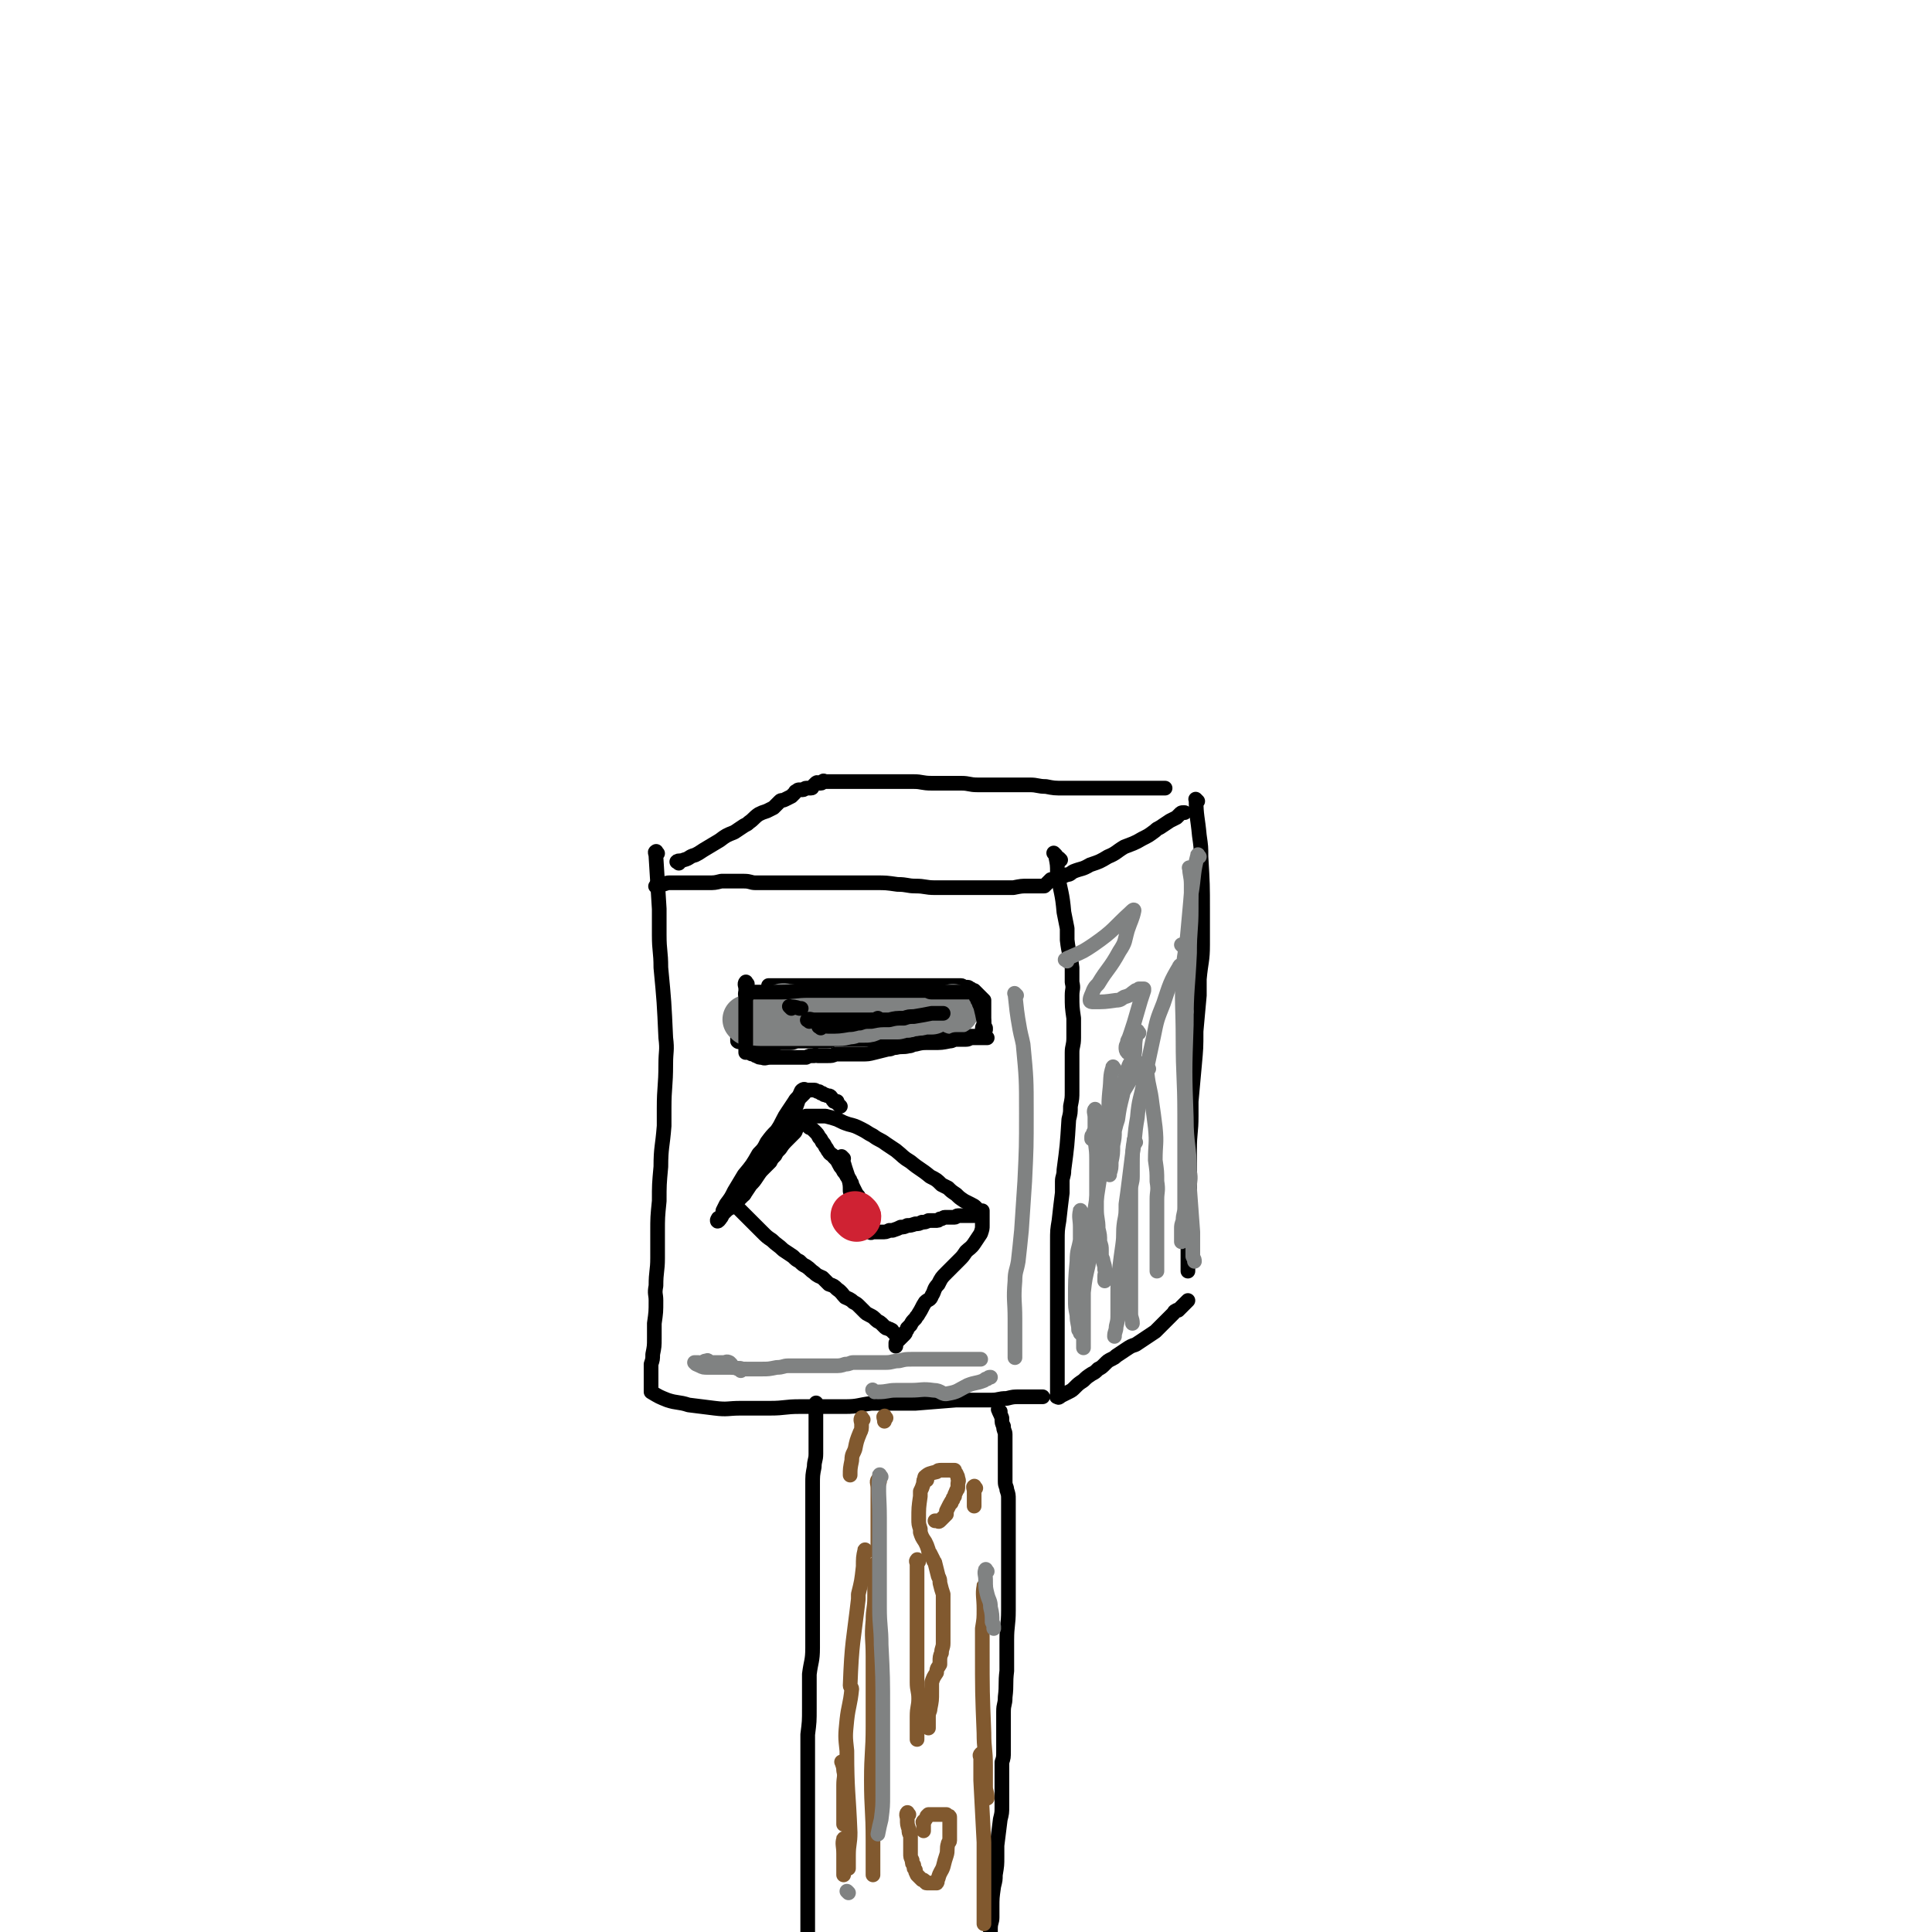 <svg viewBox='0 0 1184 1184' version='1.1' xmlns='http://www.w3.org/2000/svg' xmlns:xlink='http://www.w3.org/1999/xlink'><g fill='none' stroke='#000000' stroke-width='9' stroke-linecap='round' stroke-linejoin='round'><path d='M403,523c-1,-1 -1,-2 -1,-1 -1,0 0,1 0,3 1,16 1,16 2,32 0,8 0,8 0,16 0,10 1,10 1,20 2,21 2,21 3,43 1,8 0,8 0,16 0,14 -1,14 -1,27 0,5 0,5 0,11 -1,13 -2,13 -2,25 -1,11 -1,11 -1,21 -1,10 -1,10 -1,19 0,8 0,8 0,16 0,8 -1,8 -1,17 -1,5 0,5 0,9 0,7 0,7 -1,14 0,4 0,4 0,9 0,5 0,5 -1,10 0,3 0,3 -1,6 0,2 0,2 0,5 0,1 0,1 0,3 0,1 0,1 0,2 0,1 0,1 0,2 0,0 0,0 0,1 0,1 0,1 0,2 0,1 0,1 0,1 0,1 0,1 0,1 5,3 5,3 10,5 6,2 7,1 13,3 8,1 8,1 16,2 8,1 8,0 16,0 5,0 5,0 10,0 4,0 4,0 8,0 9,0 9,-1 18,-1 6,0 6,0 13,0 8,0 8,0 15,0 8,0 8,-1 16,-2 7,0 7,0 14,0 7,0 7,0 13,0 13,-1 12,-1 25,-2 6,0 6,0 13,0 4,0 4,0 9,0 4,0 4,-1 9,-1 4,-1 4,-1 8,-1 2,0 2,0 5,0 1,0 1,0 2,0 2,0 2,0 3,0 1,0 1,0 2,0 1,0 1,0 2,0 '/><path d='M650,527c-1,-1 -1,-1 -1,-1 '/><path d='M647,524c-1,-1 -2,-2 -1,-1 0,0 1,1 1,2 1,5 1,5 1,10 2,12 3,12 4,24 1,5 1,5 2,10 0,4 0,4 0,7 1,9 2,9 3,17 0,5 0,5 0,9 1,4 0,4 0,8 0,7 0,7 1,14 0,6 0,6 0,12 0,5 -1,5 -1,9 0,7 0,7 0,13 0,6 0,6 0,11 0,4 0,4 -1,9 0,4 0,4 -1,8 -1,16 -1,16 -3,31 0,4 -1,4 -1,7 0,3 0,3 0,7 -1,8 -1,8 -2,17 -1,6 -1,6 -1,13 0,6 0,6 0,11 0,7 0,7 0,15 0,4 0,4 0,8 0,5 0,5 0,10 0,5 0,5 0,11 0,1 0,1 0,3 0,5 0,5 0,10 0,4 0,4 0,8 0,2 0,2 0,4 0,2 0,2 0,5 0,2 0,2 0,4 0,1 0,1 0,2 0,2 0,2 0,3 0,1 -1,1 0,1 1,1 1,0 3,-1 2,-1 2,-1 4,-2 2,-1 2,-1 4,-3 2,-2 2,-2 5,-4 2,-2 2,-2 5,-4 2,-1 2,-1 4,-3 2,-1 2,-1 4,-3 2,-2 2,-2 4,-3 2,-1 2,-1 3,-2 3,-2 3,-2 6,-4 3,-2 3,-2 6,-3 6,-4 6,-4 12,-8 3,-3 3,-3 7,-7 2,-2 2,-2 4,-4 1,-1 0,-1 2,-2 0,0 1,0 1,0 1,-1 1,-1 2,-2 1,-1 1,-1 1,-1 1,-1 1,-1 2,-2 1,-1 1,-1 1,-1 '/><path d='M734,491c-1,-1 -2,-2 -1,-1 0,10 1,11 2,22 1,7 1,7 1,13 1,17 1,17 1,33 0,10 0,10 0,21 0,10 -1,10 -2,21 0,5 0,5 0,10 -1,11 -1,11 -2,22 0,10 0,10 -1,21 -1,11 -1,11 -2,22 0,5 0,5 0,9 0,10 -1,10 -1,21 0,8 0,8 0,16 0,3 0,3 0,7 0,6 0,6 0,12 0,5 -1,5 -1,11 0,3 0,3 0,7 0,2 0,2 0,5 0,2 0,2 0,4 0,2 0,2 0,4 0,1 0,1 0,2 0,2 0,2 0,3 0,1 0,1 0,2 0,1 0,1 0,1 '/><path d='M403,544c-1,-1 -2,-1 -1,-1 0,-1 1,-1 3,-1 3,0 3,-1 5,-1 2,0 2,0 4,0 2,0 2,0 4,0 3,0 3,0 5,0 2,0 2,0 4,0 4,0 4,0 7,0 4,0 4,0 8,-1 3,0 3,0 7,0 4,0 4,0 7,0 4,0 4,1 7,1 4,0 4,0 8,0 4,0 4,0 9,0 3,0 3,0 7,0 4,0 4,0 8,0 6,0 6,0 12,0 6,0 6,0 12,0 9,0 9,0 18,0 6,0 6,0 13,1 6,0 6,1 11,1 6,0 6,1 12,1 5,0 5,0 10,0 5,0 5,0 10,0 5,0 5,0 10,0 5,0 5,0 10,0 4,0 4,0 8,0 5,-1 5,-1 9,-1 2,0 2,0 4,0 1,0 1,0 1,0 1,0 1,0 3,0 0,0 0,0 1,0 1,0 1,0 1,0 1,-1 1,-1 2,-2 0,0 0,0 0,0 1,-1 1,-1 2,-2 5,-1 5,-1 10,-3 2,0 2,-1 4,-2 5,-2 5,-1 10,-4 6,-2 6,-2 11,-5 5,-2 5,-3 10,-6 5,-2 6,-2 11,-5 4,-2 4,-2 8,-5 1,-1 1,-1 3,-2 3,-2 3,-2 6,-4 2,-1 2,-1 4,-2 1,-1 1,-1 2,-2 1,-1 1,-1 2,-1 1,0 1,0 1,0 '/><path d='M416,529c-1,-1 -2,-1 -1,-1 1,-1 2,0 4,-1 4,-1 3,-2 7,-3 2,-1 2,-1 5,-3 5,-3 5,-3 10,-6 4,-3 4,-3 9,-5 3,-2 3,-2 6,-4 2,-1 2,-1 3,-2 3,-2 3,-3 6,-5 2,-1 2,-1 5,-2 2,-1 2,-1 4,-2 2,-2 2,-2 4,-4 1,-1 1,0 3,-1 2,-1 2,-1 4,-2 1,-1 1,-1 2,-2 1,-1 0,-1 1,-1 1,-1 1,-1 2,-1 1,0 1,0 2,0 1,0 1,-1 2,-1 1,0 1,0 2,0 1,0 1,0 1,0 1,0 1,-1 1,-1 1,-1 1,-1 1,-1 1,-1 1,-1 1,-1 1,-1 1,0 1,0 1,0 1,0 1,0 1,0 1,0 1,0 1,0 1,-1 1,-1 1,-1 1,0 1,0 1,0 1,0 1,0 2,0 2,0 3,0 2,0 2,0 3,0 2,0 2,0 3,0 3,0 3,0 5,0 3,0 3,0 6,0 3,0 3,0 6,0 3,0 3,0 6,0 2,0 2,0 5,0 3,0 3,0 6,0 5,0 5,0 11,0 5,0 5,1 11,1 5,0 5,0 10,0 4,0 4,0 8,0 5,0 5,1 10,1 6,0 6,0 12,0 5,0 5,0 10,0 5,0 5,0 10,0 5,0 5,1 10,1 5,1 5,1 11,1 3,0 3,0 7,0 3,0 3,0 7,0 4,0 4,0 9,0 3,0 3,0 6,0 2,0 2,0 5,0 3,0 3,0 6,0 3,0 3,0 5,0 2,0 2,0 4,0 0,0 0,0 1,0 1,0 1,0 3,0 1,0 1,0 2,0 0,0 0,0 1,0 1,0 1,0 2,0 1,0 1,0 2,0 1,0 1,0 2,0 0,0 0,0 0,0 '/><path d='M460,609c-1,-1 -1,-2 -1,-1 -1,1 -1,2 -1,5 0,3 -1,3 -1,5 -1,1 -1,1 -1,3 -1,1 -1,1 -1,2 -1,1 -1,1 -1,2 -1,0 -1,0 -1,0 -1,1 0,2 0,3 0,1 -1,1 -1,2 -1,1 0,1 0,2 0,0 0,0 0,0 0,1 0,1 0,1 0,1 0,1 0,1 0,1 0,1 0,1 0,1 0,1 0,1 0,1 0,1 0,1 0,1 0,1 0,1 1,1 1,0 2,0 0,0 0,0 1,0 1,0 1,0 2,0 1,0 1,0 2,0 1,0 1,0 3,1 1,0 1,1 3,1 2,0 2,0 4,0 2,0 2,0 5,0 2,0 2,-1 5,-1 2,0 2,0 5,0 3,0 3,-1 5,-1 2,0 2,0 3,0 2,0 2,0 3,0 2,0 2,0 3,0 1,0 1,0 2,0 2,0 2,0 4,0 2,0 2,0 3,0 3,0 2,-1 5,-1 1,0 1,0 3,0 2,0 2,0 4,0 2,0 2,0 4,0 2,0 2,0 4,0 1,0 1,0 3,0 1,0 1,0 3,0 1,0 1,0 3,0 1,0 1,0 3,0 5,-1 5,-1 10,-2 3,0 3,0 6,0 3,0 3,0 6,0 6,0 6,0 11,0 3,0 3,0 6,0 3,0 3,0 6,0 3,0 3,0 5,0 2,0 2,0 4,0 2,0 2,0 5,0 1,0 1,0 2,0 1,0 2,0 2,0 1,0 0,0 0,-1 0,-1 0,-1 0,-1 0,-1 0,-1 0,-1 0,-1 0,-1 0,-1 0,-1 0,-1 0,-1 0,-1 1,-1 1,-1 0,-1 0,-1 0,-2 0,-1 0,-1 0,-1 0,-1 0,-1 0,-1 0,-1 0,-1 0,-3 0,0 0,0 0,0 0,-1 0,-1 0,-1 0,-1 0,-1 0,-1 0,-1 0,-1 0,-1 0,-1 0,-1 0,-1 0,-1 0,-1 0,-1 0,-1 0,-1 0,-1 0,-1 0,-1 0,-1 0,-1 0,-1 0,-1 0,-1 0,-1 0,-1 -1,-1 -1,-1 -2,-2 0,0 0,0 -1,-1 0,0 0,0 -1,-1 0,0 0,0 -1,-1 0,0 0,0 -1,-1 -1,0 -1,0 -2,-1 -1,0 -1,-1 -2,-1 -1,0 -1,0 -2,0 -1,0 -1,-1 -2,-1 -1,0 -1,0 -2,0 -1,0 -1,0 -2,0 -1,0 -1,0 -2,0 -1,0 -1,0 -1,0 -1,0 -1,0 -1,0 -1,0 -1,0 -1,0 -1,0 -1,0 -2,0 -1,0 -1,0 -1,0 -1,0 -1,0 -2,0 -1,0 -1,0 -1,0 -1,0 -1,0 -2,0 -1,0 -1,0 -1,0 -1,0 -1,0 -2,0 -1,0 -1,0 -2,0 -1,0 -1,0 -2,0 -1,0 -1,0 -2,0 -2,0 -2,0 -3,0 -1,0 -1,0 -2,0 -1,0 -1,0 -2,0 -1,0 -1,0 -2,0 -1,0 -1,0 -2,0 -1,0 -1,0 -2,0 -1,0 -1,0 -3,0 -2,0 -2,0 -3,0 -2,0 -2,0 -3,0 -2,0 -2,0 -3,0 -2,0 -2,0 -3,0 -2,0 -2,0 -3,0 -2,0 -2,0 -3,0 -2,0 -2,0 -3,0 -2,0 -2,0 -3,0 -2,0 -2,0 -3,0 -1,0 -1,0 -2,0 -1,0 -1,0 -2,0 -1,0 -1,0 -2,0 -1,0 -1,0 -2,0 -1,0 -1,0 -2,0 -2,0 -2,0 -3,0 -3,0 -3,0 -6,0 -2,0 -2,0 -4,0 -4,0 -4,0 -7,0 -3,0 -3,0 -6,0 -1,0 -1,0 -2,0 -1,0 -1,0 -3,0 -1,0 -1,0 -3,0 -1,0 -1,0 -1,0 -1,0 -1,0 -2,0 -1,0 -1,0 -2,0 '/><path d='M456,732c-1,-1 -1,-1 -1,-1 '/><path d='M484,691c-1,-1 -2,-1 -1,-1 1,-5 2,-5 4,-10 1,-2 1,-2 2,-5 0,-1 0,-1 1,-2 0,0 0,0 1,-1 1,-1 1,-1 2,-2 0,0 0,0 0,-1 0,-1 0,-1 0,-1 0,-1 0,0 1,0 1,0 1,0 1,0 1,0 1,0 1,0 1,0 1,0 1,0 1,0 1,0 1,0 1,0 1,0 1,0 1,0 1,1 3,1 1,1 1,1 2,1 1,1 1,1 2,1 1,1 2,0 3,1 1,1 1,2 2,3 0,0 1,0 2,0 0,1 0,1 0,1 1,1 1,1 1,1 1,1 1,1 1,1 '/><path d='M493,669c-1,-1 -1,-2 -1,-1 -1,0 -1,1 -2,3 -1,2 -2,2 -3,4 -2,3 -2,3 -4,6 -2,3 -2,3 -3,5 -2,4 -2,4 -4,7 -3,3 -3,3 -6,7 -2,4 -2,4 -5,7 -4,7 -4,7 -9,13 -3,5 -3,5 -6,10 -2,4 -2,4 -5,8 -1,2 -1,2 -2,4 0,2 0,2 -1,3 -1,2 -2,1 -2,2 -1,1 0,2 0,1 1,0 1,-1 2,-2 1,-2 1,-2 2,-3 2,-2 2,-2 4,-3 2,-2 2,-2 3,-3 1,-1 1,-1 3,-3 1,-1 1,-1 2,-2 2,-3 2,-3 4,-6 2,-2 2,-2 4,-5 2,-3 2,-3 4,-5 2,-2 2,-2 4,-4 1,-2 1,-2 3,-4 1,-2 1,-2 3,-4 2,-3 2,-3 5,-6 2,-2 2,-2 4,-4 1,-1 0,-1 1,-2 1,-2 1,-2 2,-3 1,-1 1,-1 2,-2 0,-1 0,-1 0,-1 1,-1 1,-1 1,-1 1,-1 1,-1 1,-1 1,0 1,0 1,0 1,0 1,0 1,0 1,0 1,0 1,0 1,0 1,0 1,0 1,0 1,0 2,0 3,0 3,0 6,0 4,1 4,1 7,2 4,2 4,2 7,3 4,1 4,1 8,3 4,2 3,2 7,4 4,3 4,2 8,5 3,2 3,2 6,4 5,4 4,4 9,7 6,5 6,4 12,9 4,2 4,2 7,5 2,1 2,1 4,2 2,2 2,2 5,4 2,2 2,2 5,4 2,1 2,1 4,2 2,1 2,1 3,2 1,1 1,1 2,2 1,0 1,0 2,0 0,0 0,1 0,1 0,1 0,1 0,1 0,1 0,1 0,1 0,1 0,1 0,1 0,1 0,1 0,1 0,2 0,2 0,4 0,2 0,2 -1,5 -2,3 -2,3 -4,6 -2,3 -3,3 -5,5 -2,3 -2,3 -4,5 -2,2 -2,2 -4,4 -2,2 -2,2 -4,4 -3,3 -3,3 -5,7 -3,3 -2,4 -4,7 -1,3 -2,2 -4,4 -2,3 -2,4 -4,7 -1,2 -1,1 -2,3 -2,2 -2,2 -3,4 -1,1 -1,1 -2,2 0,1 0,1 -1,2 0,1 0,1 -1,2 0,0 0,0 -1,1 0,0 0,0 -1,1 0,0 0,0 -1,1 0,0 0,0 -1,1 0,0 0,0 -1,1 0,0 0,0 0,1 0,0 0,0 0,1 0,0 0,0 0,0 '/><path d='M452,740c-1,-1 -2,-2 -1,-1 0,0 1,1 2,2 3,3 3,3 7,7 3,3 3,3 7,7 3,3 3,3 6,5 3,3 4,3 7,6 3,2 3,2 6,4 2,2 2,2 4,3 2,2 2,2 4,3 3,2 2,2 5,4 2,2 3,2 5,3 2,2 2,2 4,4 3,1 3,1 5,3 3,2 3,3 5,5 2,1 3,1 5,3 2,1 2,1 4,3 1,1 1,1 3,3 1,1 1,1 3,2 2,1 2,1 4,3 1,1 2,1 3,2 1,1 1,1 2,2 1,1 1,1 2,1 1,1 1,0 2,1 1,0 1,1 1,1 1,1 1,1 1,1 1,1 1,1 1,1 1,0 1,0 1,0 1,0 1,0 1,0 '/><path d='M517,710c-1,-1 -2,-2 -1,-1 0,2 1,3 2,7 1,3 1,3 2,6 1,4 1,4 1,8 1,3 0,3 1,6 1,2 1,2 1,4 1,1 1,1 1,3 1,0 1,0 1,1 1,2 1,2 1,4 0,1 0,1 0,1 0,1 0,1 0,1 0,1 0,1 0,1 0,1 0,1 0,1 0,1 0,1 0,1 0,1 0,1 0,1 0,0 1,0 1,0 1,0 1,0 1,0 1,0 1,0 1,0 1,0 1,0 1,0 2,1 2,1 3,1 1,1 1,0 2,0 1,0 1,0 2,0 2,0 2,0 3,0 3,0 3,0 5,-1 1,0 1,0 2,0 3,-1 3,-1 5,-2 2,0 2,0 4,-1 2,0 2,0 5,-1 2,0 2,0 4,-1 2,0 2,0 4,-1 2,0 2,0 4,0 2,0 2,0 3,-1 2,0 2,-1 3,-1 2,0 2,0 3,0 2,0 2,0 3,0 1,0 1,-1 2,-1 1,0 1,0 2,0 1,0 1,0 2,0 0,0 0,0 1,0 0,0 0,0 1,0 1,0 1,0 2,0 1,0 1,0 2,0 '/><path d='M496,691c-1,-1 -2,-2 -1,-1 1,1 2,1 4,3 2,2 2,2 3,4 1,1 1,1 2,3 1,1 1,1 2,3 1,1 1,2 2,3 1,2 2,1 3,3 2,2 2,2 3,4 1,2 1,2 2,3 1,2 1,2 2,3 1,2 1,2 2,3 1,1 1,1 1,2 1,1 1,1 1,2 1,2 1,2 2,4 1,2 1,2 2,3 0,1 0,1 0,2 0,1 0,1 0,1 '/></g>
<g fill='none' stroke='#CF2233' stroke-width='18' stroke-linecap='round' stroke-linejoin='round'><path d='M531,745c-1,-1 -1,-1 -1,-1 '/><path d='M525,747c-1,-1 -1,-1 -1,-1 '/></g>
<g fill='none' stroke='#CF2233' stroke-width='30' stroke-linecap='round' stroke-linejoin='round'><path d='M525,746c-1,-1 -1,-1 -1,-1 '/></g>
<g fill='none' stroke='#808282' stroke-width='30' stroke-linecap='round' stroke-linejoin='round'><path d='M480,619c-1,-1 -2,-1 -1,-1 1,-1 2,0 5,0 4,1 4,1 8,1 3,1 3,1 7,0 11,0 11,0 22,0 3,0 3,0 6,0 '/><path d='M459,626c-1,-1 -2,-2 -1,-1 3,0 4,1 8,1 2,0 2,0 5,0 4,0 4,0 7,0 3,0 3,0 5,0 3,0 3,0 5,0 5,0 5,0 10,0 4,0 4,0 8,0 4,0 4,0 8,0 4,0 4,-1 7,-1 2,-1 2,-1 5,-1 2,0 2,0 4,0 2,0 2,0 4,-1 1,-1 1,-1 1,-1 3,-1 3,0 5,0 2,0 2,0 4,0 2,0 2,0 3,0 1,0 2,0 3,0 1,0 1,-1 2,-1 1,-1 1,0 2,0 1,0 1,0 2,0 0,0 0,-1 0,-1 1,-1 2,0 3,0 0,0 0,0 1,0 1,0 1,0 2,0 2,0 2,-1 4,-1 1,0 1,0 2,0 1,0 1,0 2,0 0,0 0,0 0,0 1,0 1,0 1,0 '/><path d='M585,619c-1,-1 -1,-1 -1,-1 '/></g>
<g fill='none' stroke='#808282' stroke-width='9' stroke-linecap='round' stroke-linejoin='round'><path d='M663,743c-1,-1 -1,-2 -1,-1 -1,4 0,5 0,10 0,4 0,4 0,8 -1,6 -2,6 -2,13 -1,11 -1,12 -1,23 0,5 0,5 1,10 0,5 1,5 1,9 1,1 1,1 1,2 '/><path d='M696,700c-1,-1 -1,-2 -1,-1 -1,6 -1,7 -1,15 0,3 0,3 0,7 0,4 -1,4 -1,8 0,7 0,7 0,13 0,6 0,6 0,12 0,5 0,5 0,9 0,4 0,4 0,7 0,2 0,2 0,5 0,4 0,4 0,9 0,11 0,11 0,21 0,3 1,3 1,6 '/><path d='M704,655c-1,-1 -1,-2 -1,-1 -1,1 0,2 0,4 1,9 2,9 3,18 1,7 1,7 2,15 1,10 0,10 0,20 1,7 1,7 1,13 1,6 0,6 0,11 0,7 0,7 0,15 0,5 0,5 0,11 0,3 0,3 0,6 0,2 0,2 0,3 0,2 0,2 0,4 0,2 0,2 0,3 0,1 0,1 0,2 '/><path d='M730,533c-1,-1 -2,-2 -1,-1 0,4 1,5 1,10 0,8 0,8 0,15 0,13 -1,13 -1,27 -1,22 -2,22 -2,44 -1,29 -1,29 0,57 0,17 2,17 2,33 1,5 0,5 0,10 1,14 1,14 2,27 0,7 0,7 0,15 1,2 1,2 1,3 '/><path d='M735,525c-1,-1 -1,-2 -1,-1 -3,11 -2,12 -4,24 -1,11 -1,11 -2,22 -1,12 -2,12 -3,24 -1,22 0,22 0,43 0,23 1,23 1,46 0,9 0,9 0,18 0,11 0,11 0,22 0,8 0,8 0,17 0,4 -1,4 -1,8 -1,3 -1,3 -1,5 0,3 0,3 0,7 0,0 0,0 0,1 '/><path d='M724,593c-1,-1 -1,-2 -1,-1 -6,10 -6,11 -10,23 -4,10 -4,10 -6,20 -3,14 -3,14 -6,28 -2,11 -3,10 -4,22 -2,11 -1,11 -3,22 -1,8 -1,8 -2,16 -1,8 -1,8 -2,15 0,6 0,6 -1,11 -1,7 0,7 -1,14 -1,7 -1,7 -2,15 -1,8 -1,8 -1,17 0,5 0,5 0,10 0,4 0,4 -1,8 0,3 -1,3 -1,6 '/><path d='M683,655c-1,-1 -1,-2 -1,-1 -2,6 -1,7 -2,15 -1,10 0,10 -1,20 -4,26 -4,26 -8,52 -2,17 -2,17 -4,34 -2,9 -2,8 -3,17 0,4 0,4 0,9 0,5 0,5 0,10 0,2 0,2 0,3 0,3 0,3 0,6 0,1 0,1 0,3 0,1 0,1 0,2 0,0 0,0 0,1 0,0 0,0 0,0 '/><path d='M448,836c-1,-1 -1,-1 -1,-1 -2,-1 -2,0 -3,0 -1,0 -2,0 -3,0 0,0 0,0 0,0 -2,0 -2,0 -3,0 -1,0 -1,0 -2,0 -2,0 -2,-2 -3,-1 -2,0 -2,1 -3,1 -1,1 -1,0 -2,0 0,0 0,0 -1,0 0,0 0,0 -1,0 0,0 -1,0 0,0 0,1 1,1 3,2 2,1 2,1 5,1 3,0 3,0 7,0 3,0 3,0 6,0 5,0 5,1 10,1 5,0 5,0 10,0 4,0 4,0 9,-1 4,0 4,-1 7,-1 5,0 5,0 10,0 4,0 4,0 8,0 2,0 2,0 5,0 2,0 2,0 5,0 4,0 4,0 7,-1 3,0 3,-1 5,-1 5,0 5,0 11,0 4,0 4,0 9,0 4,0 4,-1 8,-1 4,-1 4,-1 8,-1 3,0 3,0 6,0 2,0 2,0 4,0 3,0 3,0 6,0 3,0 3,0 6,0 3,0 3,0 5,0 2,0 2,0 4,0 1,0 1,0 3,0 1,0 1,0 3,0 1,0 1,0 2,0 1,0 1,0 2,0 0,0 0,0 0,0 1,0 1,0 1,0 '/><path d='M454,840c-1,-1 -2,-1 -1,-1 0,-1 1,0 3,0 '/><path d='M536,853c-1,-1 -2,-2 -1,-1 0,0 1,1 3,1 6,0 6,-1 11,-1 5,0 5,0 9,0 7,0 7,-1 14,0 5,0 5,3 9,2 6,-1 6,-2 12,-5 5,-2 5,-1 10,-3 1,-1 1,-1 2,-1 1,-1 1,-1 2,-1 '/><path d='M623,610c-1,-1 -2,-2 -1,-1 1,9 1,11 3,22 1,5 1,4 2,9 2,21 2,21 2,42 0,21 0,21 -1,42 -1,15 -1,15 -2,30 -1,10 -1,10 -2,19 -1,6 -2,6 -2,12 -1,12 0,12 0,23 0,6 0,6 0,11 0,2 0,2 0,4 0,2 0,2 0,5 0,0 0,0 0,1 0,1 0,1 0,1 0,1 0,1 0,2 '/></g>
<g fill='none' stroke='#000000' stroke-width='9' stroke-linecap='round' stroke-linejoin='round'><path d='M458,603c-1,-1 -1,-2 -1,-1 -1,1 0,2 0,4 0,1 0,1 0,2 0,1 0,1 0,2 0,1 0,1 0,3 0,1 0,1 0,2 0,1 0,1 0,2 0,1 0,1 0,2 0,1 0,1 0,2 0,2 0,2 0,3 0,2 0,2 0,5 0,1 0,1 0,3 0,1 0,1 0,3 0,1 0,1 0,3 0,1 0,1 0,2 0,1 0,1 0,2 0,1 0,1 0,1 0,1 0,1 0,1 0,0 0,1 0,1 0,0 1,0 1,0 1,0 1,0 1,0 2,1 1,1 3,1 1,1 1,1 2,1 1,1 1,1 3,1 2,1 2,0 5,0 2,0 2,0 4,0 2,0 2,0 4,0 2,0 2,0 4,0 2,0 2,0 4,0 1,0 1,0 2,0 1,0 1,0 2,0 1,0 1,0 2,0 2,-1 2,-1 5,-1 1,-1 1,0 2,0 1,0 1,0 2,0 2,0 2,0 4,0 3,0 3,0 5,-1 4,0 4,0 7,0 3,0 3,0 6,0 2,0 2,0 3,0 4,0 4,0 8,-1 4,-1 4,-1 8,-2 3,0 2,-1 5,-1 4,-1 4,0 8,-1 2,0 2,-1 4,-1 4,-1 4,-1 8,-1 2,0 2,0 3,0 5,0 5,0 10,-1 2,0 2,-1 4,-1 3,0 3,0 6,0 2,0 2,-1 4,-1 2,0 2,0 4,0 2,0 2,0 3,0 1,0 1,0 2,0 '/><path d='M458,610c-1,-1 -2,-1 -1,-1 0,-1 1,-1 3,-1 9,0 9,0 18,0 9,0 9,-1 18,-1 10,0 10,0 20,0 6,0 6,0 12,0 8,0 8,0 16,0 6,0 6,0 12,0 6,0 6,0 11,0 2,0 2,1 4,1 3,0 3,0 6,0 4,0 4,0 8,0 1,0 1,0 2,0 2,0 2,0 3,0 1,0 1,0 2,0 1,0 1,0 2,0 0,0 0,0 1,0 0,0 0,0 0,0 1,0 1,0 2,1 0,0 0,0 1,1 0,1 0,1 1,2 0,1 0,1 1,2 0,1 0,1 1,3 1,4 1,4 2,9 0,2 0,2 1,4 0,1 0,1 0,1 '/><path d='M501,861c-1,-1 -1,-2 -1,-1 -1,1 0,2 0,4 0,3 0,3 0,5 0,6 0,6 0,11 0,6 0,6 0,11 0,4 -1,4 -1,8 -1,5 -1,5 -1,11 0,9 0,9 0,17 0,4 0,4 0,7 0,6 0,6 0,12 0,6 0,6 0,13 0,8 0,8 0,16 0,8 0,8 0,15 0,10 0,10 0,20 0,8 -1,8 -2,16 0,10 0,10 0,21 0,8 0,8 -1,16 0,4 0,4 0,8 0,9 0,9 0,18 0,6 0,6 0,12 0,5 0,5 0,10 0,8 0,8 0,16 0,5 0,5 0,10 0,2 0,2 0,3 0,3 0,3 0,6 0,2 0,2 0,4 0,2 0,2 0,4 0,2 0,2 0,4 0,3 0,3 0,5 0,2 0,2 0,4 0,3 0,3 0,6 0,2 0,2 0,4 0,2 0,2 0,4 0,2 0,2 0,3 0,2 0,2 0,3 0,0 0,0 0,1 0,1 0,1 0,2 0,1 0,1 0,1 '/><path d='M613,865c-1,-1 -2,-2 -1,-1 0,1 1,2 2,5 0,3 0,3 1,5 0,3 1,3 1,5 0,3 0,3 0,6 0,2 0,2 0,5 0,2 0,2 0,5 0,2 0,2 0,4 0,2 0,2 0,4 0,3 0,3 0,5 0,3 1,3 1,5 1,3 1,3 1,6 0,3 0,3 0,6 0,4 0,4 0,7 0,3 0,3 0,6 0,2 0,2 0,5 0,2 0,2 0,5 0,2 0,2 0,4 0,3 0,3 0,6 0,3 0,3 0,5 0,3 0,3 0,6 0,3 0,3 0,5 0,4 0,4 0,7 0,3 0,3 0,6 0,9 -1,9 -1,18 0,7 0,7 0,13 0,3 0,3 0,6 -1,8 0,8 -1,16 0,5 -1,4 -1,9 0,6 0,6 0,12 0,6 0,6 0,12 0,4 0,4 -1,7 0,6 0,6 0,13 0,3 0,3 0,5 0,5 0,5 0,9 0,4 0,4 -1,8 -1,8 -1,8 -2,16 0,3 0,3 0,7 0,5 0,5 -1,11 0,3 0,3 -1,7 -1,7 -1,7 -1,13 0,3 0,3 0,6 0,3 -1,3 -1,7 0,1 0,1 0,3 0,2 0,2 0,4 0,1 0,1 0,2 0,2 0,2 0,4 0,1 0,1 0,1 0,1 0,1 0,1 '/></g>
<g fill='none' stroke='#81592F' stroke-width='9' stroke-linecap='round' stroke-linejoin='round'><path d='M538,959c-1,-1 -1,-2 -1,-1 -1,3 -1,4 -1,9 0,6 0,6 0,12 0,7 -1,7 -1,14 -1,11 0,11 0,22 0,6 0,6 0,12 0,13 0,13 0,26 0,2 0,2 0,5 0,16 -1,16 -1,33 0,18 1,18 1,37 0,7 0,7 0,14 0,2 0,2 0,3 0,1 0,1 0,3 0,0 0,0 0,1 0,0 0,0 0,0 '/><path d='M568,907c-1,-1 -1,-2 -1,-1 -1,1 -1,1 -1,3 -1,3 -1,3 -2,5 0,1 0,1 0,3 -1,7 -1,7 -1,14 0,3 0,3 1,6 0,1 0,1 0,2 1,3 1,3 3,6 1,2 1,2 2,5 0,1 0,1 1,2 1,2 1,2 2,4 0,1 1,1 1,2 1,4 1,4 2,8 1,2 1,2 1,4 1,4 1,4 2,7 0,2 0,2 0,3 0,2 0,2 0,4 0,2 0,2 0,4 0,1 0,1 0,3 0,2 0,2 0,5 0,1 0,1 0,2 0,2 0,2 0,5 0,2 0,2 0,4 0,3 -1,3 -1,6 -1,2 -1,3 -1,5 0,1 0,1 0,2 -1,2 -2,2 -2,5 -2,3 -2,3 -3,6 0,3 0,3 0,6 0,5 0,5 -1,10 0,2 -1,2 -1,5 0,2 0,2 0,4 0,2 0,2 0,3 0,0 0,0 0,0 '/><path d='M598,912c-1,-1 -1,-2 -1,-1 -1,0 0,1 0,3 0,2 0,2 0,4 0,2 0,2 0,5 '/><path d='M539,908c-1,-1 -1,-2 -1,-1 -1,1 0,2 0,5 0,5 0,5 0,10 0,4 0,4 0,7 0,2 0,2 0,4 0,3 0,3 0,5 0,2 0,2 0,4 0,1 0,1 0,2 0,2 0,2 0,3 0,2 0,2 0,4 0,1 0,1 0,1 '/><path d='M602,1076c-1,-1 -1,-2 -1,-1 -1,1 0,1 0,3 0,7 0,7 0,13 1,19 1,19 2,38 0,8 0,8 0,15 0,5 0,5 0,11 0,5 0,5 0,10 0,4 0,4 0,7 0,2 0,2 0,3 0,1 0,1 0,3 0,1 0,1 0,1 '/><path d='M518,1128c-1,-1 -1,-2 -1,-1 -1,3 0,4 0,9 0,1 0,1 0,3 0,1 0,1 0,2 0,0 0,0 0,1 0,0 0,0 0,1 0,1 0,1 0,1 0,1 0,1 0,1 0,1 0,1 0,1 0,1 0,1 0,1 0,1 0,1 0,1 0,1 0,1 0,1 '/><path d='M529,870c-1,-1 -1,-2 -1,-1 -1,1 0,2 0,4 0,3 0,3 -1,5 -2,5 -2,5 -3,10 -1,3 -2,3 -2,7 -1,5 -1,5 -1,9 '/><path d='M517,1081c-1,-1 -2,-2 -1,-1 0,1 1,2 1,5 1,4 0,4 0,9 0,2 0,2 0,4 0,4 0,4 0,7 0,1 0,1 0,1 0,2 0,2 0,3 0,1 0,1 0,2 0,1 0,1 0,2 0,1 0,1 0,2 0,0 0,0 0,1 0,0 0,0 0,0 0,1 0,1 0,2 0,0 0,0 0,0 '/><path d='M568,906c-1,-1 -2,-1 -1,-1 2,-2 3,-2 7,-3 1,-1 1,-1 3,-1 1,0 1,0 2,0 1,0 1,0 2,0 1,0 1,0 2,0 1,0 1,0 2,0 0,0 0,1 0,1 1,1 1,1 1,1 1,2 1,2 1,3 1,2 0,2 0,3 0,2 0,2 0,3 0,1 -1,1 -1,2 -1,2 -1,2 -1,3 -1,1 -1,1 -1,2 -1,1 -1,1 -1,2 -1,0 0,0 -1,1 -1,2 -1,2 -2,4 0,1 0,1 0,2 0,0 0,0 -1,1 -1,1 -1,1 -2,2 -1,1 -1,1 -1,1 -1,1 -1,0 -1,0 -1,0 -1,0 -1,0 -1,0 -1,0 -1,0 '/><path d='M557,1112c-1,-1 -1,-2 -1,-1 -1,1 0,2 0,4 0,3 0,3 1,6 0,2 0,2 1,4 0,3 0,3 0,6 0,2 0,2 0,5 0,2 0,2 1,4 0,2 0,2 1,3 0,2 0,2 1,3 0,1 0,1 1,3 0,0 0,0 1,1 0,0 0,0 1,1 0,0 0,0 1,1 1,0 1,0 2,1 0,0 0,1 1,1 0,0 0,0 1,0 0,0 0,0 1,0 0,0 0,0 1,0 0,0 0,0 1,0 0,0 0,0 1,0 0,0 1,0 1,0 1,-1 0,-2 1,-3 1,-4 2,-4 3,-7 1,-4 1,-4 2,-7 1,-3 0,-4 1,-7 0,-1 1,-1 1,-2 0,-2 0,-2 0,-5 0,0 0,0 0,-1 0,-1 0,-1 0,-2 0,-1 0,-1 0,-1 0,-1 0,-1 0,-1 0,-1 0,-1 0,-1 0,-1 0,-1 0,-2 0,-1 0,-1 0,-1 0,-1 0,-1 -1,-1 0,0 0,0 0,0 -1,0 -1,-1 -1,-1 -1,0 -1,0 -1,0 -1,0 -1,0 -1,0 -1,0 -1,0 -2,0 -1,0 -1,0 -2,0 -1,0 -1,0 -2,0 -1,0 -1,0 -1,0 -1,0 -1,0 -2,0 0,0 0,0 -1,1 0,1 0,1 -1,2 0,1 -1,1 -1,1 -1,1 0,1 0,1 0,1 0,1 0,2 0,0 0,0 0,1 0,0 0,0 0,1 0,0 0,0 0,0 0,1 0,1 0,1 '/><path d='M543,869c-1,-1 -1,-2 -1,-1 -1,0 0,1 0,3 '/><path d='M563,957c-1,-1 -1,-2 -1,-1 -1,1 0,1 0,3 0,5 0,5 0,10 0,4 0,4 0,8 0,9 0,9 0,18 0,11 0,11 0,23 0,6 0,6 0,13 0,5 1,5 1,10 0,5 -1,5 -1,11 0,4 0,4 0,9 0,1 0,1 0,2 0,0 0,0 0,1 0,0 0,0 0,1 0,0 0,0 0,0 0,1 0,1 0,1 '/><path d='M604,973c-1,-1 -1,-2 -1,-1 -1,5 0,7 0,14 0,6 0,6 -1,12 0,7 0,7 0,13 0,26 0,26 1,51 0,10 1,10 1,20 0,7 0,7 0,13 0,3 1,3 1,7 '/><path d='M531,951c-1,-1 -1,-2 -1,-1 -1,4 -1,5 -1,10 -1,9 -1,9 -3,17 0,1 0,1 0,3 -3,26 -4,26 -5,53 0,1 1,1 1,2 -1,10 -2,10 -3,19 -1,10 -1,10 0,19 0,25 1,25 2,50 0,7 -1,7 -1,14 0,4 0,4 0,8 '/></g>
<g fill='none' stroke='#808282' stroke-width='9' stroke-linecap='round' stroke-linejoin='round'><path d='M540,905c-1,-1 -1,-2 -1,-1 -1,12 0,13 0,26 0,8 0,8 0,16 0,12 0,12 0,25 0,7 0,7 0,14 0,12 1,12 1,23 1,20 1,20 1,40 0,5 0,5 0,10 0,17 0,17 0,33 0,5 0,5 0,9 0,7 0,7 -1,15 -1,4 -1,4 -2,9 '/><path d='M605,963c-1,-1 -1,-2 -1,-1 -1,2 0,3 0,6 0,5 0,5 1,9 1,4 2,4 2,8 1,4 1,5 1,9 1,2 1,2 1,4 '/><path d='M520,1160c-1,-1 -1,-1 -1,-1 '/><path d='M654,589c-1,-1 -2,-1 -1,-1 1,-1 2,-1 4,-2 7,-3 7,-3 13,-7 13,-9 12,-10 23,-20 1,-1 2,-2 2,-1 -1,5 -2,6 -4,12 -2,7 -1,7 -5,13 -6,11 -7,10 -13,20 -2,2 -2,2 -3,4 -1,3 -2,4 -2,6 0,1 1,1 2,1 7,0 7,0 14,-1 3,0 3,-1 5,-2 4,-1 4,-2 7,-4 1,0 1,0 2,-1 1,0 2,0 3,0 0,0 0,1 0,1 -2,6 -2,6 -4,13 -2,7 -2,7 -4,13 -1,3 -1,3 -2,5 0,2 -1,2 -1,4 0,1 0,2 1,3 0,0 0,0 0,0 '/><path d='M727,620c-1,-1 -1,-1 -1,-1 '/><path d='M700,653c-1,-1 -1,-2 -1,-1 -5,7 -5,8 -10,16 -4,7 -5,7 -9,13 -2,3 -2,3 -4,6 -2,2 -2,2 -3,4 -1,1 -1,1 -2,2 -1,1 -1,1 -1,2 -1,1 -1,1 -1,2 0,1 0,1 0,1 '/><path d='M725,580c-1,-1 -1,-1 -1,-1 '/><path d='M698,633c-1,-1 -1,-2 -1,-1 -1,1 -1,2 -1,4 -1,6 0,6 -1,11 -2,5 -3,4 -4,9 -3,8 -2,8 -3,15 -2,8 -2,8 -3,15 -1,3 -1,3 -2,7 0,4 0,4 -1,9 0,5 0,5 -1,10 0,4 0,4 -1,7 0,0 0,0 0,1 '/><path d='M672,681c-1,-1 -1,-2 -1,-1 -1,1 0,2 0,5 0,5 0,5 0,10 0,8 1,7 1,15 0,9 0,9 0,17 0,7 0,7 0,14 0,6 1,6 1,12 1,4 1,4 1,8 1,3 1,3 1,5 0,2 0,2 0,3 0,2 1,2 1,4 1,3 1,3 1,5 1,2 0,2 0,4 0,1 0,1 0,2 0,0 0,0 0,1 '/></g>
<g fill='none' stroke='#000000' stroke-width='9' stroke-linecap='round' stroke-linejoin='round'><path d='M485,618c-1,-1 -2,-2 -1,-1 2,0 3,0 6,1 0,0 0,0 1,0 '/><path d='M496,626c-1,-1 -2,-1 -1,-1 1,-1 2,0 4,0 9,0 9,0 18,0 5,0 5,0 9,0 3,0 3,0 7,0 3,0 3,0 5,-1 '/><path d='M503,630c-1,-1 -2,-1 -1,-1 2,-1 3,0 6,0 6,0 6,0 12,-1 4,0 4,-1 7,-1 3,-1 3,-1 7,-1 5,-1 5,-1 11,-1 4,-1 4,-1 9,-1 3,-1 3,-1 6,-1 6,-1 6,-1 11,-2 2,0 2,0 5,0 1,0 1,0 2,0 '/></g>
</svg>